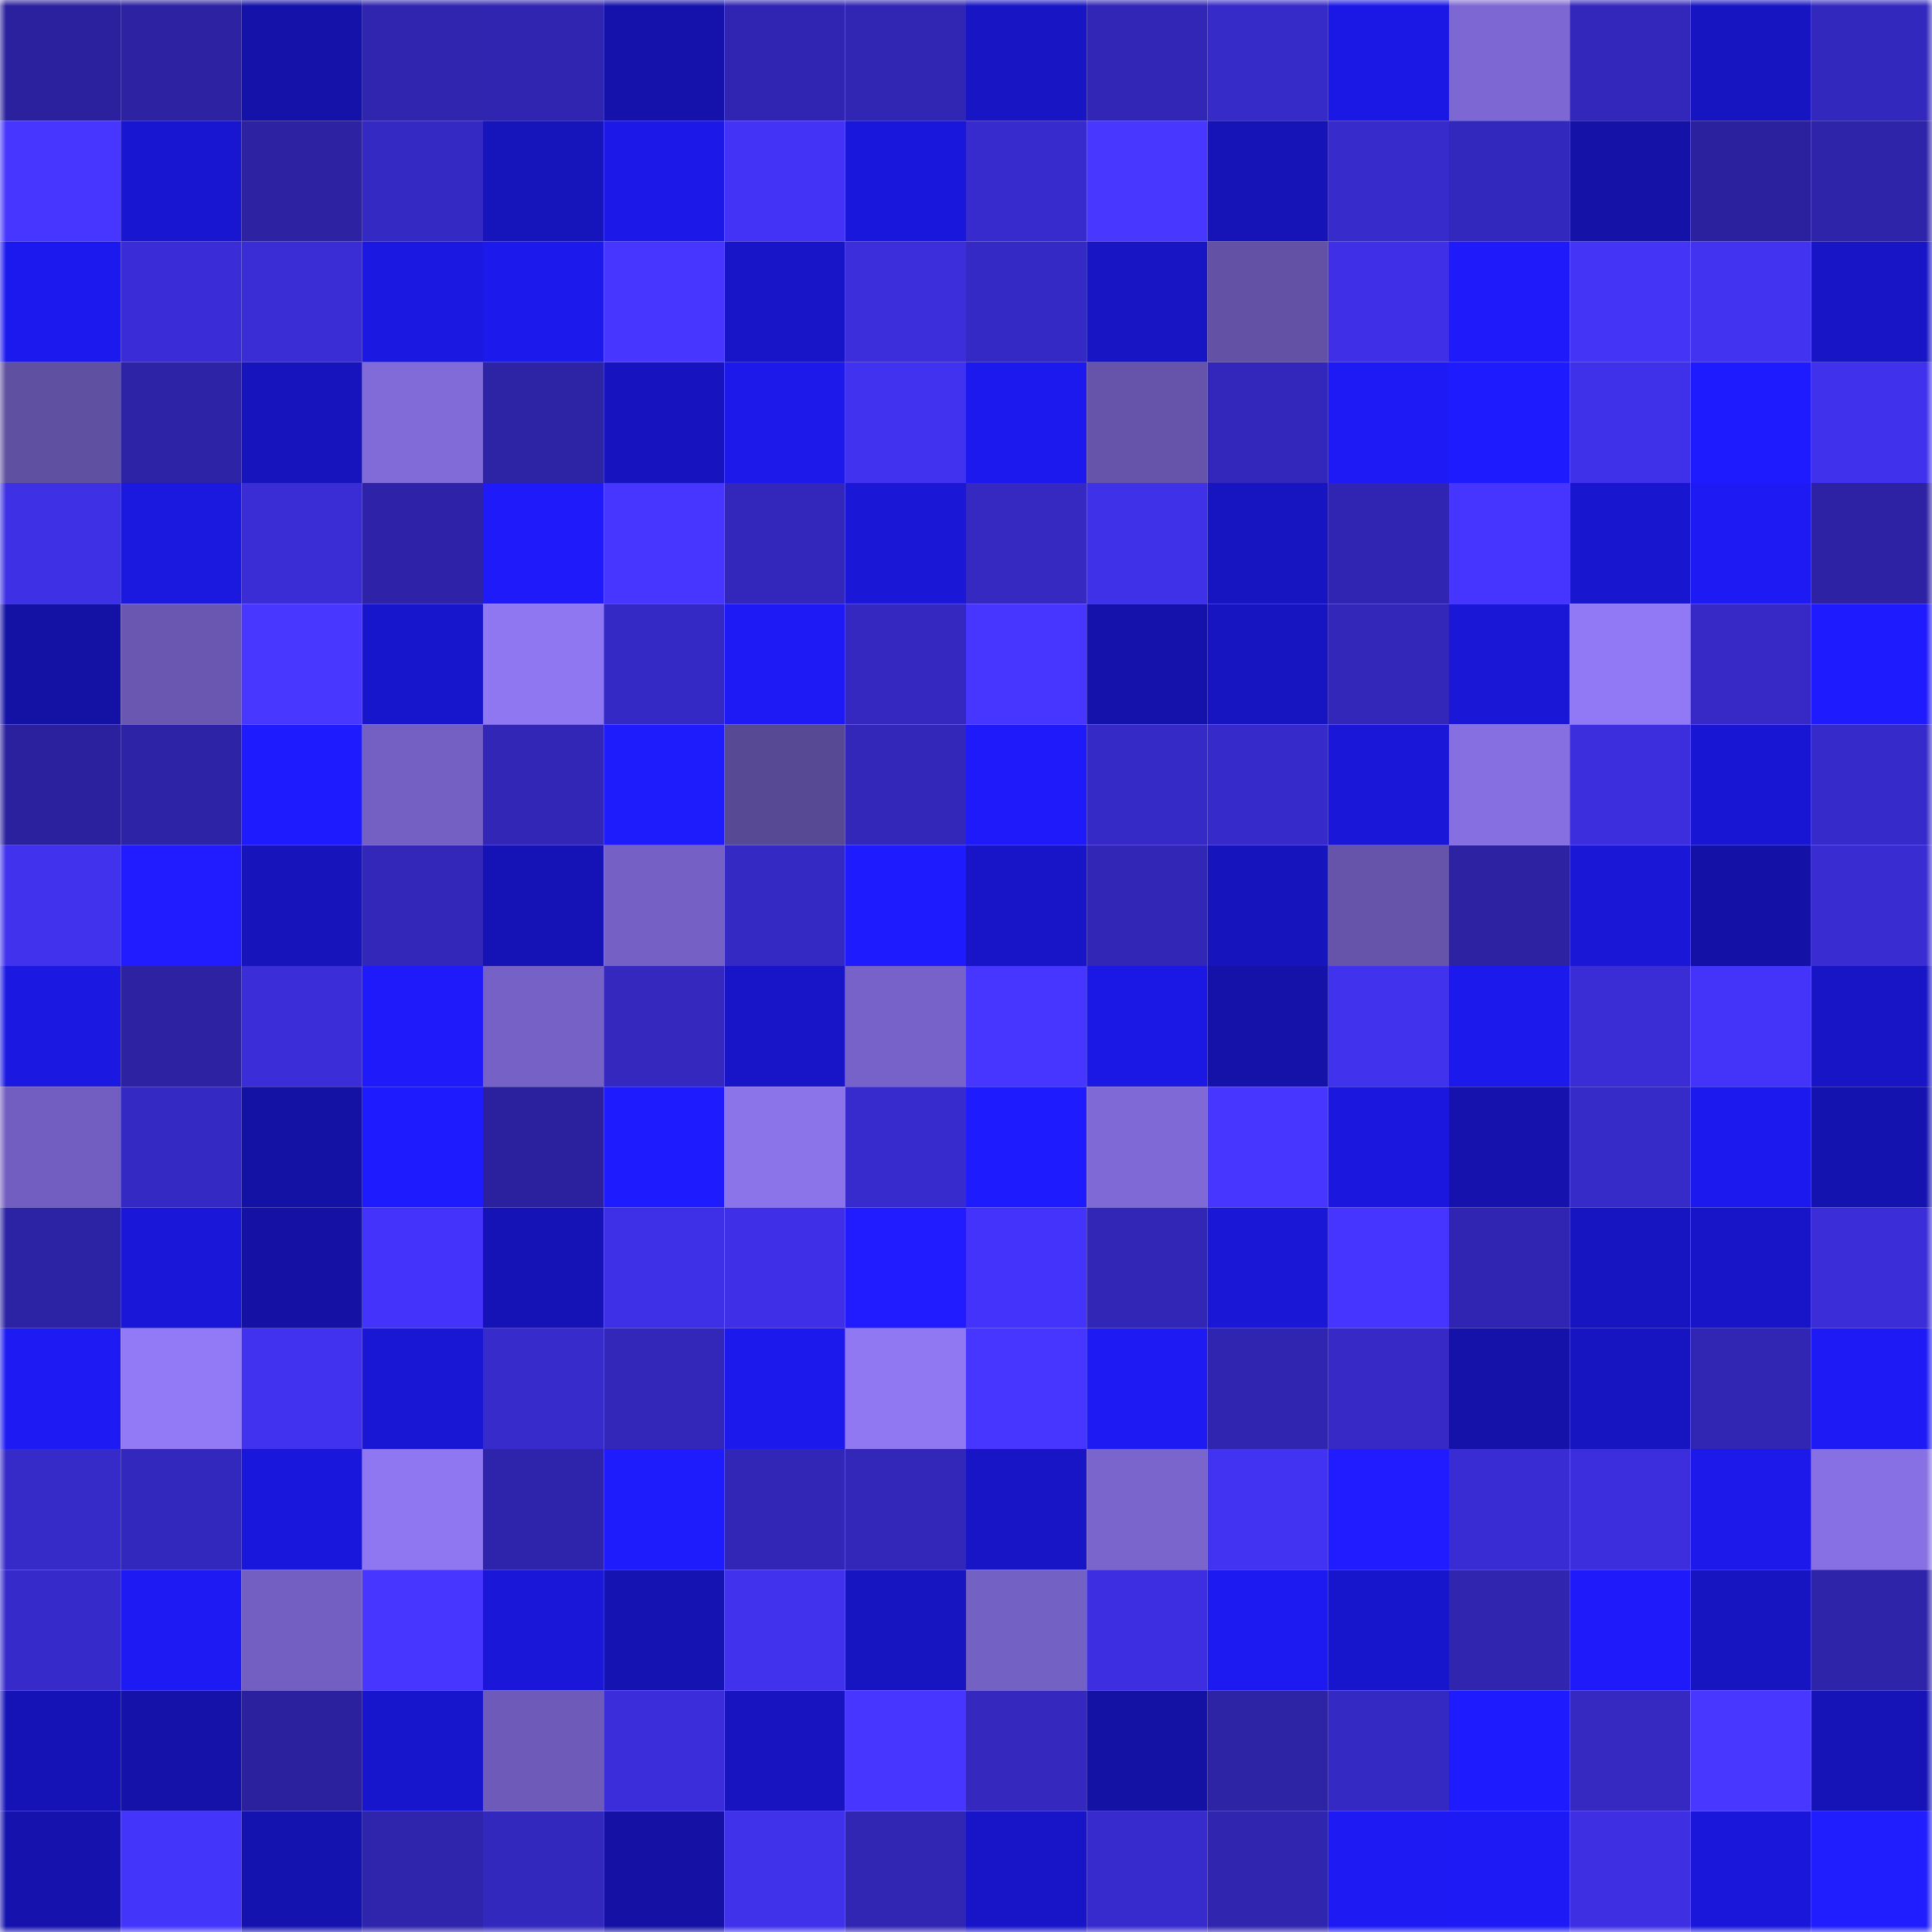 <svg viewBox="0 0 160 160" fill="none" role="img" xmlns="http://www.w3.org/2000/svg" width="240" height="240" name="farcaster%2Cjyk"><mask id="582001843" mask-type="alpha" maskUnits="userSpaceOnUse" x="0" y="0" width="160" height="160"><rect width="160" height="160" fill="#FFFFFF"></rect></mask><g mask="url(#582001843)"><rect x="0" y="0" width="10" height="10" fill="#2b219e"></rect><rect x="10" y="0" width="10" height="10" fill="#2c22a2"></rect><rect x="20" y="0" width="10" height="10" fill="#1412a9"></rect><rect x="30" y="0" width="10" height="10" fill="#2f25af"></rect><rect x="40" y="0" width="10" height="10" fill="#3025b0"></rect><rect x="50" y="0" width="10" height="10" fill="#1412aa"></rect><rect x="60" y="0" width="10" height="10" fill="#3025b3"></rect><rect x="70" y="0" width="10" height="10" fill="#3126b4"></rect><rect x="80" y="0" width="10" height="10" fill="#1715c4"></rect><rect x="90" y="0" width="10" height="10" fill="#3126b6"></rect><rect x="100" y="0" width="10" height="10" fill="#362ac9"></rect><rect x="110" y="0" width="10" height="10" fill="#1b18e5"></rect><rect x="120" y="0" width="10" height="10" fill="#7d67d2"></rect><rect x="130" y="0" width="10" height="10" fill="#3327bb"></rect><rect x="140" y="0" width="10" height="10" fill="#1714c1"></rect><rect x="150" y="0" width="10" height="10" fill="#3328be"></rect><rect x="0" y="10" width="10" height="10" fill="#4636ff"></rect><rect x="10" y="10" width="10" height="10" fill="#1916d2"></rect><rect x="20" y="10" width="10" height="10" fill="#2c22a2"></rect><rect x="30" y="10" width="10" height="10" fill="#3529c3"></rect><rect x="40" y="10" width="10" height="10" fill="#1614bb"></rect><rect x="50" y="10" width="10" height="10" fill="#1c18e8"></rect><rect x="60" y="10" width="10" height="10" fill="#4333f6"></rect><rect x="70" y="10" width="10" height="10" fill="#1a17dd"></rect><rect x="80" y="10" width="10" height="10" fill="#382bce"></rect><rect x="90" y="10" width="10" height="10" fill="#4737ff"></rect><rect x="100" y="10" width="10" height="10" fill="#1613b7"></rect><rect x="110" y="10" width="10" height="10" fill="#372bcc"></rect><rect x="120" y="10" width="10" height="10" fill="#3328be"></rect><rect x="130" y="10" width="10" height="10" fill="#1412a7"></rect><rect x="140" y="10" width="10" height="10" fill="#2b219e"></rect><rect x="150" y="10" width="10" height="10" fill="#2e24aa"></rect><rect x="0" y="20" width="10" height="10" fill="#1c19ef"></rect><rect x="10" y="20" width="10" height="10" fill="#3a2dd7"></rect><rect x="20" y="20" width="10" height="10" fill="#3a2dd5"></rect><rect x="30" y="20" width="10" height="10" fill="#1b18e2"></rect><rect x="40" y="20" width="10" height="10" fill="#1c19ed"></rect><rect x="50" y="20" width="10" height="10" fill="#4636ff"></rect><rect x="60" y="20" width="10" height="10" fill="#1815c9"></rect><rect x="70" y="20" width="10" height="10" fill="#3c2edb"></rect><rect x="80" y="20" width="10" height="10" fill="#3529c5"></rect><rect x="90" y="20" width="10" height="10" fill="#1715c4"></rect><rect x="100" y="20" width="10" height="10" fill="#6251a5"></rect><rect x="110" y="20" width="10" height="10" fill="#3f30e7"></rect><rect x="120" y="20" width="10" height="10" fill="#1e1afa"></rect><rect x="130" y="20" width="10" height="10" fill="#4334f6"></rect><rect x="140" y="20" width="10" height="10" fill="#4233f1"></rect><rect x="150" y="20" width="10" height="10" fill="#1715c5"></rect><rect x="0" y="30" width="10" height="10" fill="#6050a2"></rect><rect x="10" y="30" width="10" height="10" fill="#2d23a6"></rect><rect x="20" y="30" width="10" height="10" fill="#1714be"></rect><rect x="30" y="30" width="10" height="10" fill="#816bd9"></rect><rect x="40" y="30" width="10" height="10" fill="#2d23a5"></rect><rect x="50" y="30" width="10" height="10" fill="#1714bf"></rect><rect x="60" y="30" width="10" height="10" fill="#1c19ea"></rect><rect x="70" y="30" width="10" height="10" fill="#4132ef"></rect><rect x="80" y="30" width="10" height="10" fill="#1c19ee"></rect><rect x="90" y="30" width="10" height="10" fill="#6654ab"></rect><rect x="100" y="30" width="10" height="10" fill="#3227ba"></rect><rect x="110" y="30" width="10" height="10" fill="#1d1af6"></rect><rect x="120" y="30" width="10" height="10" fill="#1f1bff"></rect><rect x="130" y="30" width="10" height="10" fill="#3f31e9"></rect><rect x="140" y="30" width="10" height="10" fill="#1e1bff"></rect><rect x="150" y="30" width="10" height="10" fill="#4031ec"></rect><rect x="0" y="40" width="10" height="10" fill="#3e30e4"></rect><rect x="10" y="40" width="10" height="10" fill="#1b18df"></rect><rect x="20" y="40" width="10" height="10" fill="#3a2dd6"></rect><rect x="30" y="40" width="10" height="10" fill="#2e23a8"></rect><rect x="40" y="40" width="10" height="10" fill="#1e1afa"></rect><rect x="50" y="40" width="10" height="10" fill="#4636ff"></rect><rect x="60" y="40" width="10" height="10" fill="#3227ba"></rect><rect x="70" y="40" width="10" height="10" fill="#1a17d6"></rect><rect x="80" y="40" width="10" height="10" fill="#3529c2"></rect><rect x="90" y="40" width="10" height="10" fill="#3f31e8"></rect><rect x="100" y="40" width="10" height="10" fill="#1714c2"></rect><rect x="110" y="40" width="10" height="10" fill="#3025b2"></rect><rect x="120" y="40" width="10" height="10" fill="#4535fe"></rect><rect x="130" y="40" width="10" height="10" fill="#1916d0"></rect><rect x="140" y="40" width="10" height="10" fill="#1d1af3"></rect><rect x="150" y="40" width="10" height="10" fill="#2c22a3"></rect><rect x="0" y="50" width="10" height="10" fill="#1411a5"></rect><rect x="10" y="50" width="10" height="10" fill="#6957b1"></rect><rect x="20" y="50" width="10" height="10" fill="#4737ff"></rect><rect x="30" y="50" width="10" height="10" fill="#1816cd"></rect><rect x="40" y="50" width="10" height="10" fill="#9077f2"></rect><rect x="50" y="50" width="10" height="10" fill="#3529c5"></rect><rect x="60" y="50" width="10" height="10" fill="#1d1af5"></rect><rect x="70" y="50" width="10" height="10" fill="#3428c1"></rect><rect x="80" y="50" width="10" height="10" fill="#4636ff"></rect><rect x="90" y="50" width="10" height="10" fill="#1512ac"></rect><rect x="100" y="50" width="10" height="10" fill="#1714c2"></rect><rect x="110" y="50" width="10" height="10" fill="#3227b9"></rect><rect x="120" y="50" width="10" height="10" fill="#1a17d7"></rect><rect x="130" y="50" width="10" height="10" fill="#9178f4"></rect><rect x="140" y="50" width="10" height="10" fill="#3629c6"></rect><rect x="150" y="50" width="10" height="10" fill="#1f1bff"></rect><rect x="0" y="60" width="10" height="10" fill="#2b219e"></rect><rect x="10" y="60" width="10" height="10" fill="#2d23a6"></rect><rect x="20" y="60" width="10" height="10" fill="#1f1bff"></rect><rect x="30" y="60" width="10" height="10" fill="#7460c3"></rect><rect x="40" y="60" width="10" height="10" fill="#3226b7"></rect><rect x="50" y="60" width="10" height="10" fill="#1e1bfc"></rect><rect x="60" y="60" width="10" height="10" fill="#584995"></rect><rect x="70" y="60" width="10" height="10" fill="#3327ba"></rect><rect x="80" y="60" width="10" height="10" fill="#1e1afa"></rect><rect x="90" y="60" width="10" height="10" fill="#362ac7"></rect><rect x="100" y="60" width="10" height="10" fill="#372aca"></rect><rect x="110" y="60" width="10" height="10" fill="#1a17d8"></rect><rect x="120" y="60" width="10" height="10" fill="#856fe1"></rect><rect x="130" y="60" width="10" height="10" fill="#3c2edc"></rect><rect x="140" y="60" width="10" height="10" fill="#1916d3"></rect><rect x="150" y="60" width="10" height="10" fill="#372acb"></rect><rect x="0" y="70" width="10" height="10" fill="#4132ee"></rect><rect x="10" y="70" width="10" height="10" fill="#201cff"></rect><rect x="20" y="70" width="10" height="10" fill="#1614ba"></rect><rect x="30" y="70" width="10" height="10" fill="#3227b9"></rect><rect x="40" y="70" width="10" height="10" fill="#1613b6"></rect><rect x="50" y="70" width="10" height="10" fill="#7561c5"></rect><rect x="60" y="70" width="10" height="10" fill="#3529c4"></rect><rect x="70" y="70" width="10" height="10" fill="#1e1bff"></rect><rect x="80" y="70" width="10" height="10" fill="#1815c8"></rect><rect x="90" y="70" width="10" height="10" fill="#3126b6"></rect><rect x="100" y="70" width="10" height="10" fill="#1614bc"></rect><rect x="110" y="70" width="10" height="10" fill="#6554aa"></rect><rect x="120" y="70" width="10" height="10" fill="#2c22a2"></rect><rect x="130" y="70" width="10" height="10" fill="#1a17d7"></rect><rect x="140" y="70" width="10" height="10" fill="#1412a6"></rect><rect x="150" y="70" width="10" height="10" fill="#392cd1"></rect><rect x="0" y="80" width="10" height="10" fill="#1b18e2"></rect><rect x="10" y="80" width="10" height="10" fill="#2c22a2"></rect><rect x="20" y="80" width="10" height="10" fill="#3b2ed9"></rect><rect x="30" y="80" width="10" height="10" fill="#1e1afa"></rect><rect x="40" y="80" width="10" height="10" fill="#7661c6"></rect><rect x="50" y="80" width="10" height="10" fill="#3428be"></rect><rect x="60" y="80" width="10" height="10" fill="#1815c9"></rect><rect x="70" y="80" width="10" height="10" fill="#7662c8"></rect><rect x="80" y="80" width="10" height="10" fill="#4636ff"></rect><rect x="90" y="80" width="10" height="10" fill="#1b18e6"></rect><rect x="100" y="80" width="10" height="10" fill="#1412a9"></rect><rect x="110" y="80" width="10" height="10" fill="#4032ed"></rect><rect x="120" y="80" width="10" height="10" fill="#1c19ed"></rect><rect x="130" y="80" width="10" height="10" fill="#3a2dd6"></rect><rect x="140" y="80" width="10" height="10" fill="#4434fa"></rect><rect x="150" y="80" width="10" height="10" fill="#1715c5"></rect><rect x="0" y="90" width="10" height="10" fill="#725ec0"></rect><rect x="10" y="90" width="10" height="10" fill="#3529c3"></rect><rect x="20" y="90" width="10" height="10" fill="#1411a5"></rect><rect x="30" y="90" width="10" height="10" fill="#1f1bff"></rect><rect x="40" y="90" width="10" height="10" fill="#2b219e"></rect><rect x="50" y="90" width="10" height="10" fill="#1f1bff"></rect><rect x="60" y="90" width="10" height="10" fill="#8b73ea"></rect><rect x="70" y="90" width="10" height="10" fill="#382bce"></rect><rect x="80" y="90" width="10" height="10" fill="#1f1bff"></rect><rect x="90" y="90" width="10" height="10" fill="#7f69d6"></rect><rect x="100" y="90" width="10" height="10" fill="#4636ff"></rect><rect x="110" y="90" width="10" height="10" fill="#1b17de"></rect><rect x="120" y="90" width="10" height="10" fill="#1512ad"></rect><rect x="130" y="90" width="10" height="10" fill="#362ac8"></rect><rect x="140" y="90" width="10" height="10" fill="#1c19ee"></rect><rect x="150" y="90" width="10" height="10" fill="#1513b0"></rect><rect x="0" y="100" width="10" height="10" fill="#2c22a4"></rect><rect x="10" y="100" width="10" height="10" fill="#1a17d9"></rect><rect x="20" y="100" width="10" height="10" fill="#1411a4"></rect><rect x="30" y="100" width="10" height="10" fill="#4434fb"></rect><rect x="40" y="100" width="10" height="10" fill="#1613b6"></rect><rect x="50" y="100" width="10" height="10" fill="#3e30e6"></rect><rect x="60" y="100" width="10" height="10" fill="#3f30e7"></rect><rect x="70" y="100" width="10" height="10" fill="#201cff"></rect><rect x="80" y="100" width="10" height="10" fill="#4434fb"></rect><rect x="90" y="100" width="10" height="10" fill="#3126b6"></rect><rect x="100" y="100" width="10" height="10" fill="#1a17d6"></rect><rect x="110" y="100" width="10" height="10" fill="#4535fe"></rect><rect x="120" y="100" width="10" height="10" fill="#3025b2"></rect><rect x="130" y="100" width="10" height="10" fill="#1714c2"></rect><rect x="140" y="100" width="10" height="10" fill="#1815c9"></rect><rect x="150" y="100" width="10" height="10" fill="#3b2dd8"></rect><rect x="0" y="110" width="10" height="10" fill="#1d1af3"></rect><rect x="10" y="110" width="10" height="10" fill="#9279f5"></rect><rect x="20" y="110" width="10" height="10" fill="#4132ef"></rect><rect x="30" y="110" width="10" height="10" fill="#1916d4"></rect><rect x="40" y="110" width="10" height="10" fill="#372bcc"></rect><rect x="50" y="110" width="10" height="10" fill="#3227b8"></rect><rect x="60" y="110" width="10" height="10" fill="#1c19ed"></rect><rect x="70" y="110" width="10" height="10" fill="#9078f3"></rect><rect x="80" y="110" width="10" height="10" fill="#4636ff"></rect><rect x="90" y="110" width="10" height="10" fill="#1d1af4"></rect><rect x="100" y="110" width="10" height="10" fill="#3025b0"></rect><rect x="110" y="110" width="10" height="10" fill="#3629c6"></rect><rect x="120" y="110" width="10" height="10" fill="#1412a8"></rect><rect x="130" y="110" width="10" height="10" fill="#1714c2"></rect><rect x="140" y="110" width="10" height="10" fill="#3126b3"></rect><rect x="150" y="110" width="10" height="10" fill="#1d1af5"></rect><rect x="0" y="120" width="10" height="10" fill="#362ac8"></rect><rect x="10" y="120" width="10" height="10" fill="#3328bd"></rect><rect x="20" y="120" width="10" height="10" fill="#1a17dd"></rect><rect x="30" y="120" width="10" height="10" fill="#8f77f1"></rect><rect x="40" y="120" width="10" height="10" fill="#2e24ab"></rect><rect x="50" y="120" width="10" height="10" fill="#1e1bfc"></rect><rect x="60" y="120" width="10" height="10" fill="#3126b6"></rect><rect x="70" y="120" width="10" height="10" fill="#3327ba"></rect><rect x="80" y="120" width="10" height="10" fill="#1815c6"></rect><rect x="90" y="120" width="10" height="10" fill="#7a65cd"></rect><rect x="100" y="120" width="10" height="10" fill="#4133f1"></rect><rect x="110" y="120" width="10" height="10" fill="#201cff"></rect><rect x="120" y="120" width="10" height="10" fill="#392cd3"></rect><rect x="130" y="120" width="10" height="10" fill="#3c2edc"></rect><rect x="140" y="120" width="10" height="10" fill="#1c19ea"></rect><rect x="150" y="120" width="10" height="10" fill="#8770e3"></rect><rect x="0" y="130" width="10" height="10" fill="#372acb"></rect><rect x="10" y="130" width="10" height="10" fill="#1d1af4"></rect><rect x="20" y="130" width="10" height="10" fill="#735fc1"></rect><rect x="30" y="130" width="10" height="10" fill="#4636ff"></rect><rect x="40" y="130" width="10" height="10" fill="#1a17d9"></rect><rect x="50" y="130" width="10" height="10" fill="#1513b1"></rect><rect x="60" y="130" width="10" height="10" fill="#4132ee"></rect><rect x="70" y="130" width="10" height="10" fill="#1714c1"></rect><rect x="80" y="130" width="10" height="10" fill="#7461c4"></rect><rect x="90" y="130" width="10" height="10" fill="#3d2fe1"></rect><rect x="100" y="130" width="10" height="10" fill="#1d19f1"></rect><rect x="110" y="130" width="10" height="10" fill="#1816cd"></rect><rect x="120" y="130" width="10" height="10" fill="#2f25ae"></rect><rect x="130" y="130" width="10" height="10" fill="#1e1af9"></rect><rect x="140" y="130" width="10" height="10" fill="#1714c1"></rect><rect x="150" y="130" width="10" height="10" fill="#2e24aa"></rect><rect x="0" y="140" width="10" height="10" fill="#1613b6"></rect><rect x="10" y="140" width="10" height="10" fill="#1412a9"></rect><rect x="20" y="140" width="10" height="10" fill="#2b219f"></rect><rect x="30" y="140" width="10" height="10" fill="#1816cd"></rect><rect x="40" y="140" width="10" height="10" fill="#6e5bb9"></rect><rect x="50" y="140" width="10" height="10" fill="#3b2dd9"></rect><rect x="60" y="140" width="10" height="10" fill="#1714c0"></rect><rect x="70" y="140" width="10" height="10" fill="#4636ff"></rect><rect x="80" y="140" width="10" height="10" fill="#3428bf"></rect><rect x="90" y="140" width="10" height="10" fill="#1411a5"></rect><rect x="100" y="140" width="10" height="10" fill="#2d23a5"></rect><rect x="110" y="140" width="10" height="10" fill="#3529c3"></rect><rect x="120" y="140" width="10" height="10" fill="#1f1bff"></rect><rect x="130" y="140" width="10" height="10" fill="#3529c2"></rect><rect x="140" y="140" width="10" height="10" fill="#4737ff"></rect><rect x="150" y="140" width="10" height="10" fill="#1613b7"></rect><rect x="0" y="150" width="10" height="10" fill="#1512ad"></rect><rect x="10" y="150" width="10" height="10" fill="#4435fb"></rect><rect x="20" y="150" width="10" height="10" fill="#1513af"></rect><rect x="30" y="150" width="10" height="10" fill="#2f24ac"></rect><rect x="40" y="150" width="10" height="10" fill="#3328be"></rect><rect x="50" y="150" width="10" height="10" fill="#1411a4"></rect><rect x="60" y="150" width="10" height="10" fill="#4031eb"></rect><rect x="70" y="150" width="10" height="10" fill="#3126b4"></rect><rect x="80" y="150" width="10" height="10" fill="#1815c8"></rect><rect x="90" y="150" width="10" height="10" fill="#382bcd"></rect><rect x="100" y="150" width="10" height="10" fill="#3025af"></rect><rect x="110" y="150" width="10" height="10" fill="#1d1af3"></rect><rect x="120" y="150" width="10" height="10" fill="#1d1af5"></rect><rect x="130" y="150" width="10" height="10" fill="#3e2fe3"></rect><rect x="140" y="150" width="10" height="10" fill="#1a17db"></rect><rect x="150" y="150" width="10" height="10" fill="#201dff"></rect></g></svg>